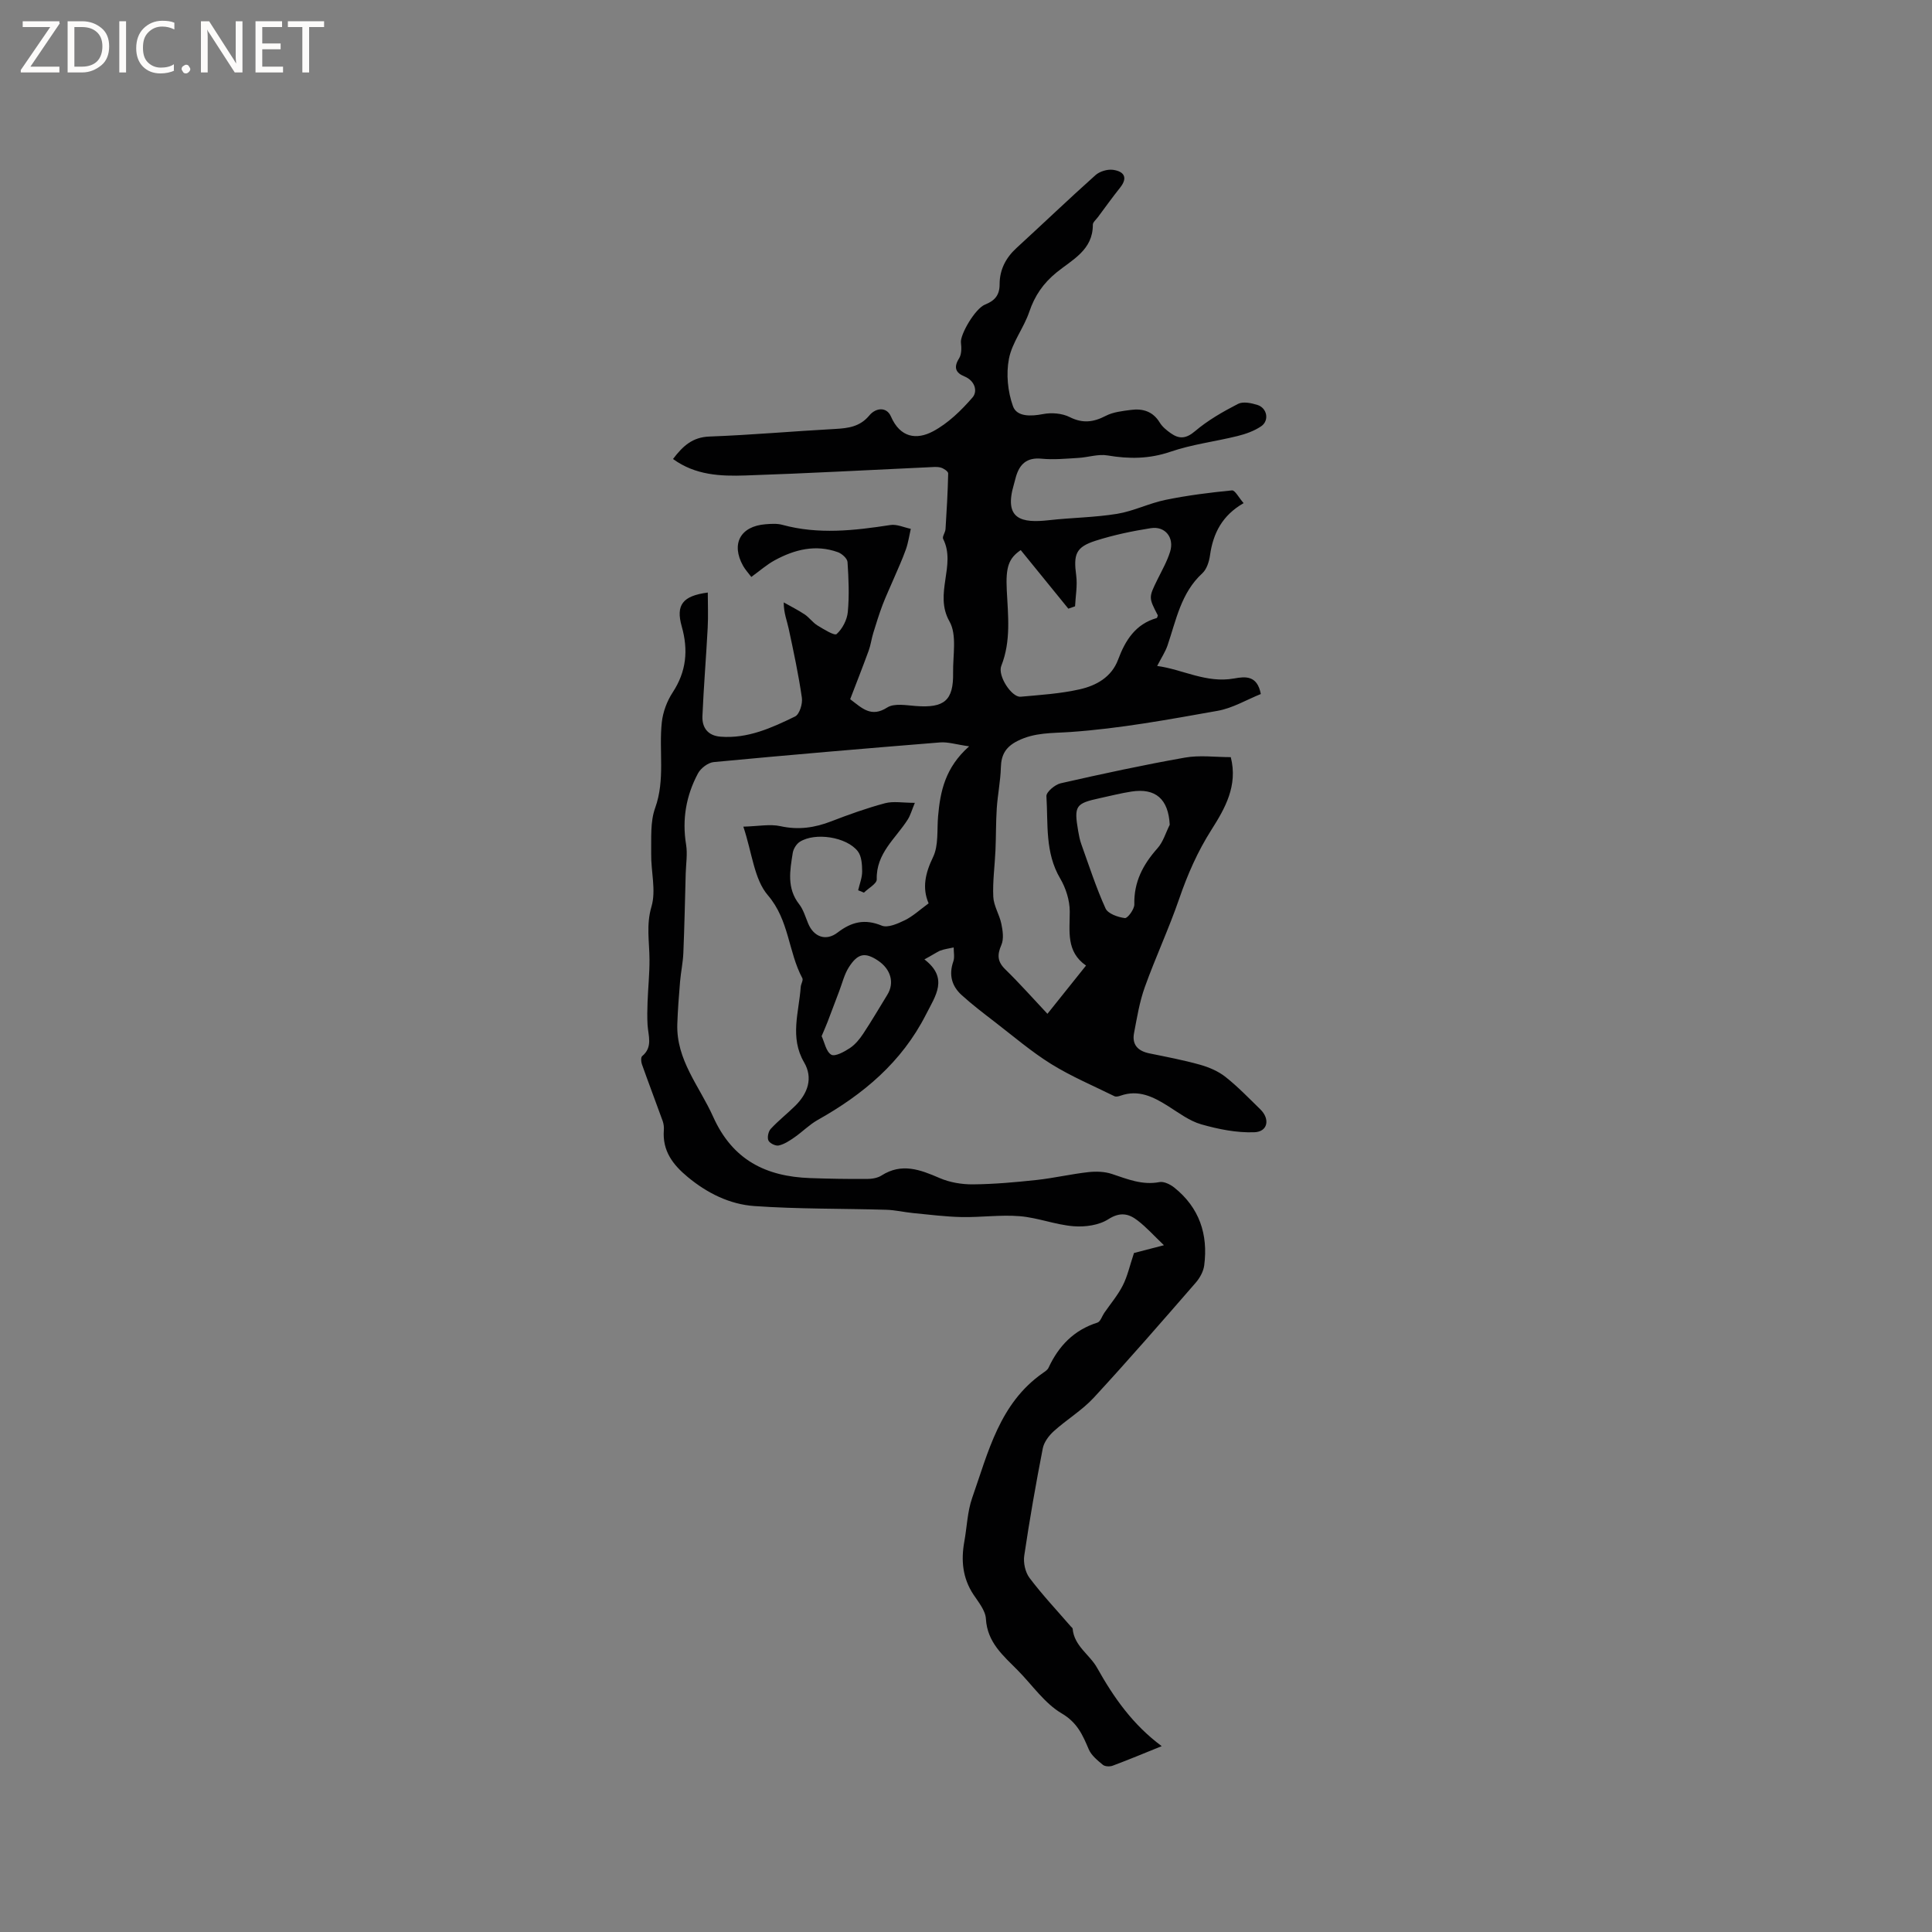<svg enable-background="new 0 0 400 400" viewBox="0 0 400 400" xmlns="http://www.w3.org/2000/svg"><rect x="0" y="0" width="400" height="400" fill="#808080" stroke="none"/><g fill="#fcfbfa"><path d="m12.4 4.8-6.1 9h6v1.2h-8v-.5l6.1-8.9h-5.7v-1.2h7.6v.4z"/><path d="m14 15v-10.6h3c1.6 0 2.9.5 4 1.4s1.6 2.2 1.6 3.8-.5 3-1.6 3.9-2.4 1.5-4 1.5zm1.4-9.4v8.2h1.6c1.3 0 2.4-.4 3.1-1.1s1.1-1.8 1.1-3.1-.4-2.3-1.2-3-1.8-1-3.1-1z"/><path d="m26.1 4.4v10.6h-1.4v-10.6z"/><path d="m36.1 14.6c-.8.4-1.8.6-2.9.6-1.5 0-2.7-.5-3.6-1.4s-1.4-2.2-1.4-3.8c0-1.7.5-3.1 1.5-4.1s2.3-1.6 3.9-1.6c1 0 1.8.1 2.5.4v1.4c-.8-.4-1.6-.6-2.5-.6-1.2 0-2.1.4-2.9 1.2s-1.1 1.8-1.1 3.2c0 1.3.3 2.3 1 3s1.6 1.1 2.7 1.1c1 0 2-.2 2.7-.7v1.3z"/><path d="m37.6 14.3c0-.2.1-.5.3-.6s.4-.3.6-.3c.3 0 .5.1.6.3s.3.4.3.6-.1.4-.3.6-.4.3-.6.3c-.3 0-.5-.1-.6-.3s-.3-.4-.3-.6z"/><path d="m50.2 15h-1.6l-5.3-8.2c-.2-.2-.3-.5-.4-.7 0 .2.1.7.1 1.5v7.4h-1.4v-10.6h1.7l5.2 8.1c.2.4.4.6.4.7 0-.3-.1-.8-.1-1.5v-7.3h1.4z"/><path d="m58.6 15h-5.7v-10.6h5.5v1.2h-4.1v3.4h3.8v1.2h-3.8v3.6h4.3z"/><path d="m67.1 5.6h-3.1v9.4h-1.4v-9.4h-3v-1.2h7.5z"/></g><path d="m191.39 198.63c5.05 3.89 2.32 7.49.31 11.44-5.02 9.87-12.99 16.52-22.41 21.81-1.72.97-3.16 2.45-4.8 3.59-1.01.7-2.1 1.43-3.26 1.69-.64.15-1.88-.46-2.14-1.04-.28-.63-.01-1.88.5-2.42 1.58-1.7 3.43-3.15 5.09-4.79 2.58-2.56 3.69-5.73 1.8-8.96-3.02-5.18-1.06-10.38-.7-15.6.04-.62.56-1.4.34-1.82-2.93-5.46-2.71-12.01-7.15-17.19-2.84-3.31-3.24-8.72-5.07-14.19 3.1-.08 5.5-.58 7.68-.1 3.72.82 7.09.33 10.54-1.01 3.64-1.41 7.34-2.73 11.11-3.74 1.73-.46 3.68-.08 6.18-.08-.63 1.5-.91 2.58-1.48 3.47-2.5 3.93-6.56 6.97-6.41 12.38.02.89-1.72 1.82-2.65 2.74-.4-.16-.8-.33-1.2-.49.3-1.31.84-2.61.83-3.92-.01-1.41-.11-3.13-.9-4.15-2.32-2.99-8.84-3.97-12-1.97-.71.45-1.34 1.47-1.47 2.31-.58 3.64-1.27 7.3 1.33 10.62.88 1.13 1.3 2.65 1.87 4.01 1.17 2.79 3.7 3.69 6.09 1.85 2.85-2.19 5.6-2.89 9.13-1.43 1.25.52 3.33-.41 4.81-1.13 1.66-.82 3.08-2.15 4.9-3.48-1.37-3.18-.7-6.24.92-9.58 1.17-2.42.79-5.61 1.04-8.46.45-5.15 1.47-10.08 6.43-14.47-2.69-.38-4.39-.94-6.02-.81-15.63 1.26-31.25 2.59-46.86 4.07-1.17.11-2.68 1.26-3.26 2.34-2.46 4.6-3.32 9.52-2.46 14.76.31 1.92-.02 3.95-.08 5.92-.15 5.5-.26 10.99-.49 16.49-.08 1.99-.51 3.95-.68 5.94-.24 2.91-.47 5.83-.57 8.75-.26 7.47 4.58 12.91 7.41 19.21 4.03 8.99 10.93 12.39 20.07 12.72 3.92.14 7.84.2 11.76.18 1.02 0 2.2-.18 3.03-.71 4.18-2.67 7.99-1.23 12.01.51 2.11.92 4.61 1.34 6.93 1.32 4.4-.04 8.81-.44 13.19-.91 3.57-.39 7.1-1.22 10.67-1.62 1.61-.18 3.38-.13 4.89.37 3.22 1.07 6.3 2.37 9.86 1.69.93-.18 2.25.48 3.08 1.14 5.17 4.14 7.03 9.67 6.19 16.1-.16 1.26-.91 2.61-1.76 3.59-6.96 8-13.91 16.01-21.1 23.8-2.42 2.62-5.6 4.52-8.27 6.93-1.02.92-2.03 2.26-2.29 3.55-1.44 7.38-2.74 14.79-3.84 22.23-.22 1.48.21 3.44 1.1 4.62 2.64 3.5 5.66 6.71 8.53 10.03.14.16.38.31.39.48.31 3.59 3.53 5.35 5.06 8.09 3.45 6.16 7.39 11.78 13.38 16.22-3.56 1.44-6.83 2.81-10.16 4.05-.59.22-1.58.18-2.02-.18-1.11-.92-2.38-1.94-2.92-3.2-1.27-2.98-2.36-5.54-5.61-7.45-3.53-2.08-6.07-5.84-9.04-8.86-3.02-3.06-6.37-5.8-6.65-10.73-.1-1.72-1.54-3.45-2.59-5.03-2.24-3.4-2.58-7.06-1.88-10.94.55-3.02.63-6.2 1.63-9.06 3.33-9.47 5.65-19.59 14.66-25.87.43-.3.95-.63 1.15-1.08 2.1-4.51 5.25-7.8 10.12-9.34.62-.2.94-1.31 1.41-2 1.3-1.89 2.81-3.66 3.84-5.69.97-1.9 1.43-4.05 2.32-6.72 1.38-.36 3.5-.91 6.2-1.61-2.01-1.91-3.61-3.72-5.5-5.16-1.81-1.39-3.59-1.77-6-.23-1.94 1.25-4.81 1.65-7.2 1.46-3.75-.3-7.4-1.77-11.14-2.08-3.98-.33-8.02.26-12.03.18-3.34-.07-6.67-.5-10-.82-1.88-.18-3.75-.64-5.63-.69-9.1-.27-18.23-.13-27.31-.77-5.09-.36-9.74-2.66-13.78-6.01-3.09-2.55-5.27-5.43-4.95-9.69.05-.62-.03-1.3-.23-1.88-1.42-3.93-2.91-7.84-4.31-11.78-.18-.51-.24-1.44.05-1.68 2.27-1.88 1.25-4.23 1.12-6.49-.09-1.56-.06-3.14 0-4.7.11-2.96.42-5.91.4-8.87-.02-3.63-.71-7.1.41-10.9.99-3.34-.12-7.28-.06-10.95.05-3.17-.22-6.58.82-9.46 2.12-5.9.74-11.86 1.38-17.74.23-2.13 1.07-4.39 2.25-6.19 2.84-4.33 3.26-8.76 1.88-13.65-1.27-4.47.19-6.35 5.39-7.03 0 2.46.11 4.87-.02 7.28-.32 6.1-.83 12.2-1.09 18.3-.1 2.38 1.11 4.05 3.73 4.26 5.64.45 10.6-1.82 15.45-4.18.92-.45 1.59-2.63 1.41-3.87-.69-4.8-1.71-9.56-2.73-14.31-.34-1.62-1.02-3.16-1.03-5.44 1.45.82 2.96 1.57 4.34 2.49.96.64 1.66 1.68 2.64 2.28 1.3.79 3.54 2.19 3.98 1.78 1.2-1.09 2.16-2.94 2.31-4.57.32-3.42.17-6.9-.06-10.34-.05-.74-1.16-1.73-1.98-2.03-4.61-1.67-8.97-.57-13.09 1.67-1.66.9-3.1 2.19-4.85 3.45-.62-.83-1.26-1.51-1.7-2.3-2.54-4.54-.57-8.2 4.64-8.61 1.15-.09 2.39-.18 3.48.12 7.47 2.04 14.9 1.19 22.37.04 1.34-.21 2.81.5 4.23.79-.33 1.42-.53 2.88-1.01 4.24-.73 2.06-1.65 4.05-2.51 6.06-.77 1.82-1.62 3.6-2.32 5.44-.72 1.91-1.33 3.87-1.93 5.83-.37 1.2-.52 2.47-.95 3.65-1.23 3.36-2.54 6.7-3.83 10.05 2.48 1.88 4.34 3.85 7.67 1.72 1.45-.92 3.91-.46 5.89-.31 5.93.46 7.85-1.13 7.75-6.91-.06-3.58.83-7.82-.75-10.6-3.28-5.76 1.44-11.62-1.31-17.08-.24-.47.45-1.33.49-2.03.24-3.84.47-7.68.55-11.53.01-.41-.92-1.04-1.52-1.21-.79-.22-1.68-.11-2.53-.07-12.63.58-25.26 1.28-37.9 1.7-5.15.17-10.36-.02-15.02-3.41 2.04-2.68 4.01-4.52 7.54-4.65 8.68-.32 17.34-1.1 26.02-1.57 2.73-.15 5.15-.46 7.08-2.79 1.33-1.61 3.58-1.86 4.48.21 1.92 4.42 5.32 4.88 8.72 3.07 3.11-1.66 5.83-4.31 8.17-7.01 1.1-1.27.52-3.46-1.68-4.36-1.84-.75-2.27-1.88-1.1-3.74.53-.84.51-2.19.38-3.26-.19-1.64 2.92-7.05 5.01-7.88 2.02-.8 3.01-1.97 3-4.21 0-2.99 1.27-5.46 3.5-7.5 5.47-5.01 10.82-10.14 16.35-15.08.87-.78 2.46-1.25 3.61-1.1 2.22.3 3.21 1.53 1.47 3.71-1.59 1.99-3.07 4.06-4.59 6.1-.38.51-1.04 1.04-1.04 1.56.03 5.25-4.29 7.25-7.53 9.89-2.74 2.24-4.5 4.8-5.63 8.14s-3.56 6.34-4.21 9.72c-.61 3.14-.25 6.81.84 9.83.79 2.2 3.69 2.11 6.22 1.62 1.75-.34 3.94-.17 5.51.62 2.71 1.36 4.93 1.07 7.49-.26 1.53-.79 3.42-.99 5.18-1.22 2.46-.33 4.57.29 5.99 2.63.53.87 1.42 1.59 2.28 2.2 1.75 1.23 3.16 1.15 5.02-.43 2.66-2.26 5.78-4.04 8.9-5.65 1.04-.54 2.75-.18 4.02.22 2.03.64 2.5 3.26.75 4.43-1.44.97-3.19 1.59-4.89 2.01-4.6 1.14-9.38 1.71-13.84 3.24-4.41 1.51-8.6 1.53-13.07.77-1.94-.33-4.04.41-6.08.52-2.52.15-5.07.4-7.56.16-3.05-.3-4.55 1.1-5.32 3.77-.15.51-.26 1.03-.41 1.53-2.18 7.33 1.65 8.06 7.26 7.43 4.7-.53 9.46-.56 14.12-1.32 3.41-.56 6.63-2.2 10.03-2.89 4.53-.93 9.14-1.51 13.74-1.96.63-.06 1.42 1.52 2.41 2.64-4.43 2.53-6.32 6.24-6.96 10.79-.18 1.31-.68 2.9-1.6 3.74-4.42 4.06-5.4 9.67-7.2 14.94-.46 1.34-1.28 2.56-2.14 4.24 5.22.69 10.16 3.63 15.93 2.59 2.32-.42 4.79-.69 5.53 3.22-2.94 1.18-5.84 2.93-8.96 3.48-10.09 1.79-20.22 3.67-30.42 4.38-3.84.27-7.43.06-11 1.86-2.43 1.23-3.37 2.84-3.44 5.47-.08 2.82-.66 5.63-.85 8.46-.19 2.9-.14 5.81-.27 8.71-.14 3.21-.6 6.44-.45 9.63.09 1.88 1.28 3.69 1.67 5.59.29 1.41.54 3.12.01 4.35-.89 2.05-.86 3.45.8 5.07 2.94 2.87 5.68 5.96 8.73 9.21 2.87-3.59 5.29-6.62 7.99-9.99-4.16-2.9-3.36-7.08-3.37-11.24-.01-2.28-.81-4.81-1.98-6.79-3.17-5.37-2.49-11.29-2.85-17.04-.05-.86 1.77-2.4 2.95-2.67 8.55-1.94 17.12-3.8 25.75-5.32 3.05-.54 6.28-.09 9.47-.09 1.51 5.92-1.22 10.65-4 15.03-2.88 4.53-4.95 9.26-6.68 14.29-2.13 6.19-4.92 12.15-7.13 18.32-1.09 3.04-1.61 6.3-2.22 9.49-.46 2.43.83 3.72 3.18 4.2 3.52.72 7.07 1.39 10.52 2.36 1.84.52 3.75 1.34 5.23 2.51 2.57 2.03 4.86 4.42 7.21 6.71 2.06 2 1.58 4.65-1.23 4.75-3.65.14-7.45-.63-11-1.64-2.47-.71-4.69-2.41-6.93-3.82-3.03-1.9-6.07-3.42-9.78-2.11-.39.14-.93.27-1.25.11-4.4-2.17-8.95-4.09-13.11-6.67-4.09-2.54-7.79-5.72-11.62-8.67-2.35-1.81-4.72-3.61-6.91-5.6-2.05-1.86-2.69-4.19-1.73-6.95.31-.87.07-1.93.08-2.91-.96.22-1.95.33-2.86.68-.88.44-1.77 1.03-3.2 1.79zm19.94-84.74c-2.48 1.71-3.13 3.45-2.89 8.29.26 5.27.91 10.51-1.13 15.67-.82 2.06 2.16 6.56 3.99 6.4 4.09-.37 8.24-.63 12.23-1.53 3.42-.77 6.6-2.51 7.96-6.15 1.49-4 3.59-7.35 7.99-8.61.12-.04.16-.36.24-.55-1.93-3.7-1.91-3.7-.08-7.43.93-1.89 2-3.76 2.62-5.76.9-2.92-1.02-5.33-3.98-4.87-3.85.6-7.7 1.41-11.41 2.59-4.16 1.33-4.64 2.81-4.05 7.24.27 2.07-.14 4.23-.24 6.35-.46.16-.93.33-1.39.49-3.29-4.05-6.57-8.09-9.86-12.13zm30.85 56.87c-.27-5.29-2.9-7.67-7.96-6.87-2.19.34-4.34.89-6.51 1.36-5.04 1.09-5.37 1.59-4.49 6.78.16.93.34 1.88.66 2.76 1.6 4.46 3.06 8.99 5.01 13.29.5 1.1 2.57 1.82 4.01 2 .56.07 1.98-1.85 1.95-2.84-.11-4.65 1.8-8.25 4.79-11.61 1.18-1.31 1.71-3.22 2.54-4.87zm-72.07 43.76c.6 1.28.91 3.19 1.99 3.84.77.46 2.7-.6 3.85-1.36 1.1-.73 2.02-1.85 2.76-2.97 1.75-2.64 3.34-5.37 5-8.07 1.52-2.46.74-5.3-1.93-7.08-2.66-1.77-4.17-1.54-6.03 1.37-.94 1.47-1.36 3.27-1.99 4.93-.82 2.14-1.61 4.29-2.43 6.42-.33.85-.7 1.68-1.22 2.92z" fill="#010102"/></svg>